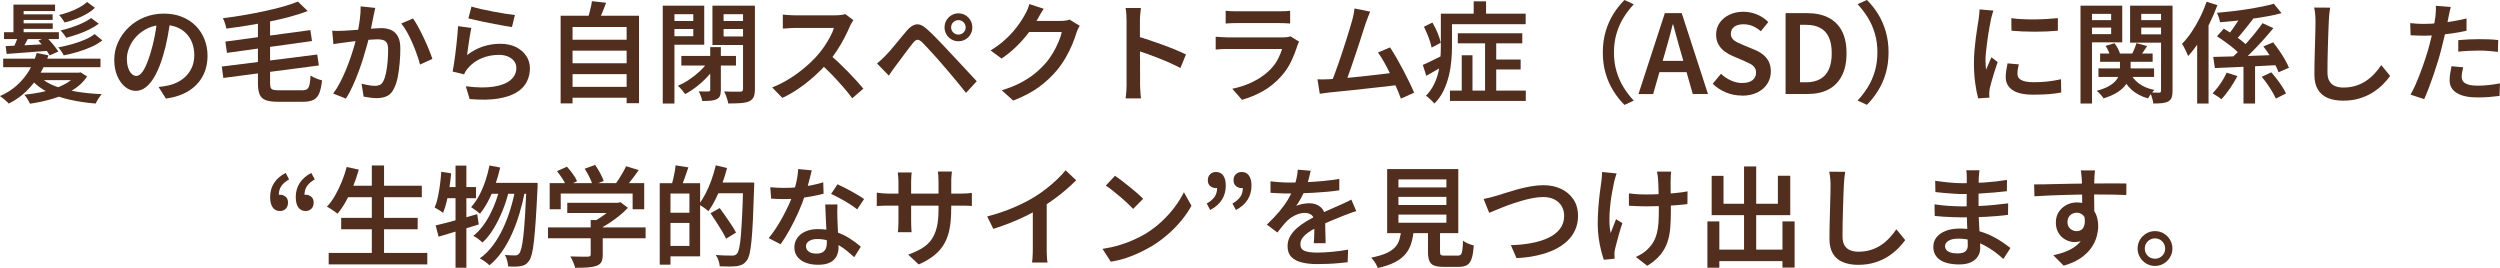 <?xml version="1.0" encoding="UTF-8"?>
<svg id="_レイヤー_2" data-name="レイヤー_2" xmlns="http://www.w3.org/2000/svg" viewBox="0 0 731.01 78.37">
  <defs>
    <style>
      .cls-1 {
        fill: #512e1d;
      }
    </style>
  </defs>
  <g id="_デザイン" data-name="デザイン">
    <g>
      <path class="cls-1" d="M10.75,15.49l3.42.7c-.66,1.94-1.53,3.8-2.59,5.58-1.07,1.78-2.35,3.4-3.84,4.86-1.49,1.46-3.22,2.68-5.18,3.66-.19-.23-.44-.49-.74-.75s-.61-.53-.93-.78c-.32-.26-.62-.48-.9-.67,1.96-.85,3.66-1.94,5.09-3.26s2.61-2.79,3.55-4.4c.94-1.61,1.64-3.26,2.11-4.94ZM.93,17.15h28.45v2.5H.93v-2.5ZM1.18,9.41h16.03v2.02H1.18v-2.02ZM1.66,13.47c1.58-.04,3.49-.12,5.74-.24,2.25-.12,4.54-.24,6.86-.37v1.98c-2.22.17-4.41.34-6.56.5-2.15.16-4.07.3-5.76.43l-.29-2.3ZM3.94,1.34h12.16v1.89H6.91v7.26h-2.98V1.34ZM5.54,9.98l2.98.7c-.38.73-.76,1.43-1.14,2.11-.37.68-.72,1.27-1.04,1.76l-2.34-.67c.26-.58.53-1.23.83-1.97.3-.74.53-1.38.7-1.94ZM5.41,4.19h9.98v1.63H5.41v-1.63ZM5.44,6.82h9.98v1.63H5.44v-1.63ZM22.4,21.25h.64l.54-.1,1.89,1.22c-1.05,1.58-2.44,2.9-4.19,3.95-1.75,1.06-3.7,1.9-5.84,2.54-2.14.64-4.37,1.13-6.67,1.47-.11-.26-.26-.55-.45-.88-.19-.33-.4-.66-.61-.98-.21-.32-.42-.58-.61-.77,1.66-.17,3.27-.41,4.83-.72,1.56-.31,3.01-.71,4.37-1.2,1.35-.49,2.55-1.07,3.6-1.74,1.04-.67,1.88-1.44,2.5-2.32v-.48ZM9.02,21.25h14.27v2.18h-14.27v-2.18ZM11.74,22.53c1.09,1.07,2.53,1.95,4.34,2.64,1.8.69,3.88,1.23,6.22,1.62,2.35.38,4.83.63,7.46.74-.32.34-.65.78-.99,1.33-.34.54-.61,1.02-.8,1.42-2.67-.21-5.18-.59-7.55-1.12s-4.5-1.26-6.38-2.19c-1.89-.93-3.46-2.1-4.72-3.5l2.43-.93ZM11.2,11.87l2.4-.99c.62.62,1.26,1.32,1.92,2.11.66.79,1.17,1.48,1.54,2.08l-2.53,1.12c-.32-.58-.81-1.28-1.46-2.11s-1.27-1.57-1.87-2.21ZM27.65,9.95l2.27,1.86c-.88.7-1.94,1.34-3.2,1.9-1.26.57-2.59,1.06-3.98,1.47-1.4.42-2.77.75-4.11,1.01-.15-.32-.38-.71-.69-1.18-.31-.47-.61-.85-.91-1.15,1.28-.23,2.59-.54,3.92-.91,1.33-.37,2.59-.81,3.78-1.31,1.18-.5,2.16-1.06,2.93-1.68ZM25.47.58l2.27,1.7c-.66.66-1.48,1.27-2.46,1.82-.98.56-2.02,1.04-3.12,1.46-1.1.42-2.18.75-3.25,1.01-.17-.28-.42-.64-.74-1.09-.32-.45-.62-.81-.9-1.09.98-.23,1.99-.54,3.02-.91,1.03-.37,2-.81,2.91-1.31s1.66-1.03,2.26-1.58ZM26.66,5.28l2.21,1.66c-.79.6-1.72,1.16-2.78,1.68-1.07.52-2.18.99-3.34,1.39-1.16.41-2.29.75-3.38,1.02-.17-.28-.42-.63-.74-1.06-.32-.43-.63-.78-.93-1.06,1.05-.23,2.13-.54,3.25-.91,1.12-.37,2.18-.79,3.18-1.26,1-.47,1.85-.96,2.53-1.47Z"/>
      <path class="cls-1" d="M49.86,5.57c-.23,1.64-.52,3.38-.85,5.2-.33,1.82-.77,3.66-1.33,5.52-.64,2.15-1.37,4-2.18,5.54-.81,1.54-1.7,2.71-2.67,3.52-.97.81-2.01,1.22-3.12,1.22s-2.14-.38-3.1-1.15c-.96-.77-1.73-1.84-2.32-3.22-.59-1.38-.88-2.95-.88-4.72s.37-3.53,1.12-5.15c.75-1.62,1.78-3.06,3.09-4.32,1.31-1.26,2.85-2.25,4.61-2.96,1.76-.71,3.66-1.07,5.71-1.07,1.94,0,3.7.31,5.26.94,1.57.63,2.91,1.5,4.02,2.62,1.11,1.12,1.96,2.43,2.56,3.92s.9,3.09.9,4.8c0,2.24-.46,4.23-1.39,5.98-.93,1.75-2.29,3.19-4.08,4.32-1.79,1.13-4.02,1.89-6.69,2.27l-2.14-3.39c.6-.06,1.13-.14,1.6-.22.47-.08.92-.17,1.34-.26,1.02-.23,1.99-.6,2.9-1.09.91-.49,1.7-1.1,2.38-1.84.68-.74,1.22-1.6,1.62-2.59.39-.99.59-2.1.59-3.31,0-1.28-.2-2.45-.59-3.52-.4-1.07-.98-2-1.74-2.8-.77-.8-1.7-1.42-2.8-1.86-1.1-.44-2.36-.66-3.79-.66-1.73,0-3.26.31-4.59.93-1.33.62-2.46,1.42-3.38,2.4-.92.98-1.62,2.05-2.1,3.2-.48,1.15-.72,2.25-.72,3.3,0,1.13.14,2.07.42,2.83.28.76.62,1.32,1.04,1.7.42.37.84.56,1.26.56.47,0,.94-.23,1.41-.7.47-.47.93-1.2,1.39-2.19.46-.99.92-2.26,1.39-3.79.47-1.54.87-3.17,1.22-4.91.34-1.74.59-3.45.74-5.14l3.9.1Z"/>
      <path class="cls-1" d="M64.86,19.46l27.9-3.52.48,3.2-27.94,3.65-.45-3.33ZM87.1.45l2.88,2.78c-1.62.62-3.39,1.18-5.3,1.7-1.91.51-3.9.98-5.98,1.39s-4.18.79-6.3,1.14c-2.12.34-4.2.64-6.22.9-.04-.3-.12-.63-.22-1.01-.11-.37-.23-.74-.37-1.1-.14-.36-.28-.67-.43-.93,1.98-.23,4-.53,6.05-.88,2.05-.35,4.04-.74,5.98-1.15,1.94-.42,3.76-.86,5.46-1.33,1.7-.47,3.18-.97,4.46-1.5ZM65.89,12.16l24.86-3.36.48,3.2-24.86,3.46-.48-3.3ZM75.42,5.76h3.55v18.56c0,.58.06,1.01.18,1.31.12.3.36.5.72.61.36.11.91.16,1.63.16h6.85c.64,0,1.12-.11,1.44-.34s.55-.65.7-1.26c.15-.62.26-1.52.32-2.72.43.3.96.58,1.62.85.65.27,1.23.45,1.74.56-.17,1.58-.44,2.82-.8,3.73-.36.91-.92,1.56-1.66,1.95-.75.39-1.78.59-3.1.59h-7.39c-1.49,0-2.67-.16-3.52-.48-.85-.32-1.45-.88-1.78-1.66-.33-.79-.5-1.9-.5-3.33V5.76Z"/>
      <path class="cls-1" d="M97.15,8.99c.55.04,1.1.06,1.63.05.53-.01,1.08-.03,1.63-.05.51-.02,1.14-.06,1.89-.11.75-.05,1.55-.11,2.42-.18.86-.06,1.72-.13,2.58-.21.85-.07,1.64-.14,2.37-.19.73-.05,1.32-.08,1.79-.08,1.09,0,2.05.18,2.88.54s1.49.98,1.98,1.84.74,2.05.74,3.57c0,1.24-.06,2.59-.18,4.06-.12,1.47-.3,2.88-.56,4.22-.26,1.34-.62,2.46-1.09,3.36-.51,1.11-1.19,1.87-2.05,2.27-.85.41-1.87.61-3.04.61-.6,0-1.25-.05-1.95-.14-.7-.1-1.32-.2-1.86-.3l-.61-3.78c.43.11.88.21,1.38.32.49.11.96.19,1.42.24.46.05.83.08,1.1.08.55,0,1.04-.1,1.46-.29s.76-.58,1.04-1.15c.32-.64.58-1.47.78-2.48.2-1.01.35-2.11.45-3.28.1-1.17.14-2.29.14-3.36,0-.9-.12-1.56-.37-1.98-.25-.43-.61-.71-1.09-.86-.48-.15-1.06-.22-1.74-.22-.49,0-1.16.04-2.02.11-.85.07-1.77.16-2.75.26-.98.1-1.89.2-2.72.3s-1.48.19-1.95.26c-.43.06-.98.14-1.65.22-.67.09-1.24.17-1.71.26l-.35-3.9ZM109.73,2.3c-.09.36-.17.76-.26,1.2-.09.44-.17.85-.26,1.23-.09.45-.19.98-.32,1.58s-.25,1.23-.37,1.86c-.12.63-.24,1.24-.37,1.84-.21.9-.49,1.94-.82,3.14-.33,1.19-.7,2.48-1.12,3.84-.42,1.37-.89,2.74-1.41,4.13-.52,1.39-1.09,2.75-1.7,4.08-.61,1.33-1.25,2.54-1.94,3.63l-3.74-1.47c.75-1,1.44-2.12,2.08-3.36s1.23-2.52,1.76-3.84,1.01-2.62,1.44-3.9c.43-1.28.79-2.47,1.09-3.57.3-1.1.53-2.05.7-2.86.3-1.39.54-2.76.72-4.11.18-1.35.26-2.64.24-3.86l4.26.45ZM120.77,5.41c.49.68,1.01,1.54,1.57,2.56.55,1.02,1.1,2.1,1.63,3.23.53,1.13,1.01,2.22,1.44,3.28.43,1.06.77,1.97,1.02,2.74l-3.62,1.66c-.21-.87-.51-1.86-.9-2.94-.38-1.09-.82-2.2-1.31-3.33-.49-1.13-1.01-2.2-1.57-3.2-.56-1-1.12-1.84-1.7-2.53l3.42-1.47Z"/>
      <path class="cls-1" d="M137.82,8.16c-.11.47-.22,1.06-.34,1.76s-.23,1.44-.35,2.21-.22,1.5-.32,2.21-.18,1.29-.24,1.76c1.47-1.13,3.02-1.96,4.64-2.5,1.62-.53,3.31-.8,5.06-.8s3.37.33,4.66.99c1.29.66,2.28,1.53,2.98,2.61.69,1.08,1.04,2.26,1.04,3.54,0,1.45-.31,2.79-.94,4.02-.63,1.23-1.64,2.26-3.04,3.1-1.4.84-3.22,1.44-5.46,1.79-2.24.35-4.97.39-8.19.11l-1.12-3.74c3.26.43,5.99.46,8.18.11,2.19-.35,3.83-1,4.94-1.95,1.11-.95,1.66-2.12,1.66-3.5,0-.75-.21-1.41-.64-1.98-.43-.58-1.02-1.03-1.78-1.36-.76-.33-1.63-.5-2.61-.5-1.88,0-3.61.34-5.2,1.02-1.59.68-2.91,1.65-3.95,2.91-.28.32-.5.62-.67.9-.17.28-.32.57-.45.86l-3.33-.8c.13-.62.26-1.35.38-2.19.13-.84.26-1.75.38-2.72s.24-1.95.35-2.94c.11-.99.2-1.96.29-2.9.08-.94.15-1.78.19-2.53l3.87.51ZM137.86,1.92c.75.23,1.69.48,2.83.74,1.14.26,2.34.5,3.58.74s2.43.44,3.55.62c1.12.18,2.03.3,2.74.37l-.86,3.52c-.64-.08-1.4-.21-2.29-.37-.89-.16-1.84-.34-2.85-.53-1.01-.19-2.01-.39-2.98-.59-.97-.2-1.86-.39-2.67-.58-.81-.18-1.46-.34-1.95-.46l.9-3.46Z"/>
      <path class="cls-1" d="M163.94,4.61h22.91v25.57h-3.62V7.9h-15.81v22.34h-3.49V4.61ZM166.27,11.62h17.73v3.2h-17.73v-3.2ZM166.27,18.5h17.73v3.17h-17.73v-3.17ZM166.27,25.41h17.73v3.17h-17.73v-3.17ZM173.09.35l4.13.45c-.36,1.02-.75,2.03-1.17,3.02-.42.99-.81,1.85-1.17,2.58l-3.14-.58c.19-.53.37-1.12.54-1.76.17-.64.33-1.29.48-1.94.15-.65.26-1.24.32-1.78Z"/>
      <path class="cls-1" d="M193.79,1.66h3.42v28.61h-3.42V1.66ZM195.49,6.14h8.29v2.34h-8.29v-2.34ZM195.78,1.66h10.14v11.42h-10.14v-2.5h6.94v-6.43h-6.94V1.66ZM207.01,18.08l2.46.96c-.68,1.13-1.53,2.23-2.53,3.31-1,1.08-2.07,2.06-3.2,2.94-1.13.89-2.26,1.63-3.39,2.22-.26-.36-.59-.79-1.01-1.28-.42-.49-.79-.87-1.14-1.15,1.11-.47,2.22-1.07,3.33-1.81,1.11-.74,2.14-1.55,3.1-2.45s1.75-1.81,2.37-2.75ZM199.23,16.35h15.97v2.82h-15.97v-2.82ZM207.68,13.79h3.1v12.54c0,.73-.09,1.3-.26,1.71-.17.42-.5.74-.99.98-.49.23-1.07.38-1.74.43-.67.05-1.49.08-2.45.08-.06-.41-.2-.88-.4-1.42s-.41-1.01-.62-1.39c.62.02,1.2.03,1.74.03h1.1c.34-.02.51-.18.51-.48v-12.48ZM219.07,1.66v2.5h-7.49v6.5h7.49v2.5h-10.75V1.66h10.75ZM210.34,6.14h8.35v2.34h-8.35v-2.34ZM217.28,1.66h3.46v24.38c0,1-.12,1.78-.37,2.32-.25.54-.68.97-1.3,1.26-.64.28-1.46.45-2.46.53-1,.07-2.23.11-3.68.11-.04-.34-.13-.72-.26-1.14s-.27-.84-.43-1.28c-.16-.44-.34-.81-.53-1.1.66.04,1.31.06,1.95.06h2.78c.3,0,.51-.06.64-.19s.19-.33.19-.61V1.66Z"/>
      <path class="cls-1" d="M249.54,5.89c-.11.17-.27.44-.5.8s-.4.7-.53,1.02c-.43,1-.97,2.13-1.62,3.39-.65,1.26-1.39,2.51-2.21,3.76-.82,1.25-1.69,2.4-2.61,3.44-1.17,1.34-2.48,2.66-3.92,3.95-1.44,1.29-2.95,2.49-4.53,3.58-1.58,1.1-3.2,2.03-4.86,2.8l-2.98-3.07c1.73-.66,3.4-1.5,5.02-2.51,1.62-1.01,3.12-2.11,4.51-3.28,1.39-1.17,2.59-2.34,3.62-3.49.73-.81,1.41-1.69,2.06-2.64.65-.95,1.23-1.9,1.74-2.86.51-.96.89-1.83,1.12-2.62h-11.3c-.43,0-.89.02-1.38.05-.49.03-.94.06-1.34.1-.41.03-.71.05-.93.05v-4.1c.26.04.61.08,1.07.11.46.03.92.06,1.39.08.47.02.86.03,1.18.03h11.58c.66,0,1.26-.03,1.79-.1.53-.06.95-.15,1.25-.26l2.34,1.76ZM242.5,15.9c.85.68,1.74,1.46,2.67,2.34.93.88,1.85,1.78,2.77,2.72.92.94,1.77,1.84,2.54,2.7.78.86,1.43,1.62,1.97,2.26l-3.26,2.82c-.77-1.07-1.66-2.19-2.69-3.36-1.02-1.17-2.1-2.35-3.23-3.52-1.13-1.17-2.27-2.27-3.42-3.3l2.66-2.66Z"/>
      <path class="cls-1" d="M256.45,18.56c.47-.38.89-.75,1.26-1.1.37-.35.79-.76,1.26-1.23.38-.38.82-.85,1.3-1.41.48-.55,1-1.17,1.55-1.84.55-.67,1.12-1.36,1.7-2.06.58-.7,1.13-1.37,1.66-1.98.92-1.09,1.85-1.69,2.8-1.81s2.02.39,3.22,1.52c.72.64,1.47,1.35,2.22,2.13s1.51,1.56,2.26,2.34c.75.78,1.43,1.51,2.05,2.19.73.77,1.54,1.64,2.45,2.61.91.97,1.83,1.97,2.78,2.99.95,1.02,1.83,1.97,2.64,2.85l-3.14,3.39c-.73-.92-1.49-1.87-2.3-2.85-.81-.98-1.61-1.94-2.4-2.88-.79-.94-1.5-1.77-2.14-2.5-.47-.55-.99-1.15-1.55-1.78-.57-.63-1.13-1.25-1.68-1.86s-1.07-1.17-1.55-1.68c-.48-.51-.87-.92-1.17-1.22-.56-.53-1.02-.78-1.41-.75-.38.03-.82.35-1.31.94-.34.43-.73.93-1.17,1.5-.44.58-.89,1.18-1.36,1.81-.47.63-.92,1.24-1.36,1.84-.44.6-.83,1.11-1.17,1.54-.34.47-.69.96-1.06,1.47-.36.51-.67.97-.93,1.38l-3.46-3.55ZM276.19,8c0-.75.18-1.43.54-2.05s.85-1.11,1.47-1.49c.62-.37,1.3-.56,2.05-.56s1.43.19,2.05.56c.62.37,1.11.87,1.47,1.49s.54,1.3.54,2.05-.18,1.43-.54,2.05c-.36.62-.85,1.11-1.47,1.47-.62.36-1.3.54-2.05.54s-1.43-.18-2.05-.54c-.62-.36-1.11-.85-1.47-1.47-.36-.62-.54-1.3-.54-2.05ZM278.11,8c0,.6.21,1.1.62,1.5.42.41.92.61,1.52.61s1.07-.2,1.49-.61c.42-.4.62-.91.62-1.5s-.21-1.07-.62-1.49-.91-.62-1.49-.62-1.1.21-1.52.62-.62.91-.62,1.49Z"/>
      <path class="cls-1" d="M305.18,2.56c-.34.51-.68,1.07-1.02,1.66-.34.6-.6,1.06-.77,1.38-.7,1.26-1.57,2.58-2.61,3.95-1.04,1.38-2.22,2.72-3.55,4.02-1.33,1.3-2.79,2.49-4.37,3.55l-3.2-2.37c1.39-.85,2.62-1.74,3.7-2.67,1.08-.93,2.02-1.86,2.82-2.78.8-.93,1.49-1.82,2.06-2.67.58-.85,1.06-1.63,1.44-2.34.21-.34.45-.82.72-1.42.27-.61.46-1.17.59-1.68l4.19,1.38ZM315.71,7.55c-.17.28-.35.61-.53.99-.18.38-.34.77-.46,1.15-.28.96-.67,2.05-1.18,3.28-.51,1.23-1.14,2.49-1.87,3.78-.74,1.29-1.58,2.52-2.54,3.7-1.52,1.83-3.29,3.49-5.31,4.98-2.03,1.48-4.54,2.81-7.55,3.98l-3.36-3.01c2.11-.64,3.96-1.38,5.54-2.21,1.58-.83,2.96-1.73,4.14-2.69,1.18-.96,2.24-1.98,3.18-3.07.77-.87,1.47-1.86,2.11-2.94s1.19-2.18,1.65-3.26c.46-1.09.77-2.05.94-2.88h-11.1l1.34-3.23h9.44c.49,0,.96-.03,1.42-.1.46-.06.85-.16,1.17-.29l2.98,1.82Z"/>
      <path class="cls-1" d="M329.41,24.48V6.05c0-.55-.02-1.18-.06-1.87-.04-.69-.12-1.31-.22-1.84h4.48c-.06.53-.13,1.13-.19,1.79-.06.66-.1,1.3-.1,1.92v6.05c0,1.26,0,2.54.02,3.84.01,1.3.02,2.53.02,3.7v4.85c0,.32.01.74.03,1.25.02.51.05,1.04.1,1.58.04.54.08,1.03.13,1.46h-4.48c.08-.6.15-1.3.21-2.11.05-.81.08-1.54.08-2.18ZM332.48,10.62c1.07.3,2.25.67,3.55,1.1,1.3.44,2.62.9,3.97,1.39,1.34.49,2.61.98,3.79,1.47,1.18.49,2.18.94,2.99,1.34l-1.63,3.97c-.9-.49-1.9-.98-3.01-1.47-1.11-.49-2.23-.97-3.38-1.42-1.14-.46-2.26-.88-3.34-1.26-1.09-.38-2.07-.71-2.94-.99v-4.13Z"/>
      <path class="cls-1" d="M379.87,12.19c-.11.19-.21.41-.32.64-.11.23-.18.43-.22.58-.49,1.56-1.1,3.1-1.84,4.64-.74,1.54-1.7,2.97-2.9,4.29-1.62,1.81-3.42,3.26-5.39,4.35-1.97,1.09-3.98,1.92-6.03,2.5l-2.85-3.23c2.37-.49,4.5-1.23,6.4-2.22,1.9-.99,3.48-2.14,4.74-3.44.9-.92,1.62-1.9,2.18-2.96.55-1.06.97-2.06,1.25-3.02h-15.87c-.38,0-.91.01-1.58.03-.67.02-1.33.06-1.97.13v-3.74c.66.04,1.3.09,1.92.13.62.04,1.16.06,1.63.06h16.1c.49,0,.93-.03,1.31-.08.38-.05.68-.13.9-.24l2.56,1.6ZM358.4,3.14c.43.06.93.11,1.52.13.59.02,1.14.03,1.65.03h12.38c.51,0,1.08-.01,1.71-.03.63-.02,1.16-.06,1.58-.13v3.74c-.41-.04-.92-.07-1.54-.1-.62-.02-1.22-.03-1.79-.03h-12.35c-.49,0-1.03.01-1.62.03-.59.02-1.1.05-1.55.1v-3.74Z"/>
      <path class="cls-1" d="M388.61,23.17c.75-.04,1.65-.1,2.7-.18,1.06-.07,2.19-.17,3.41-.29s2.46-.25,3.74-.38c1.28-.14,2.53-.28,3.74-.42,1.22-.14,2.34-.27,3.38-.4,1.03-.13,1.91-.25,2.64-.35l.9,3.65c-.77.11-1.7.22-2.8.35s-2.28.26-3.55.4c-1.27.14-2.57.28-3.89.43-1.32.15-2.61.29-3.87.43s-2.42.26-3.49.35c-1.07.1-1.96.19-2.69.27-.41.04-.86.1-1.38.18-.51.08-1.02.14-1.54.21l-.67-4.22c.53.02,1.1.03,1.71.02.61-.01,1.16-.03,1.65-.05ZM400.64,3.42c-.19.47-.4.98-.62,1.52s-.45,1.17-.69,1.87c-.19.58-.44,1.33-.74,2.27-.3.94-.63,1.97-.99,3.09-.36,1.12-.74,2.27-1.14,3.46-.4,1.18-.78,2.33-1.17,3.44-.38,1.11-.74,2.12-1.06,3.02-.32.91-.6,1.63-.83,2.16l-4.22.16c.28-.68.6-1.51.98-2.5.37-.98.76-2.06,1.17-3.23.4-1.17.81-2.37,1.22-3.6.4-1.23.79-2.42,1.15-3.57.36-1.15.69-2.21.98-3.17s.52-1.74.69-2.34c.21-.79.37-1.45.46-1.97.1-.52.18-1.04.24-1.55l4.58.93ZM406.46,13.86c.58.88,1.19,1.88,1.86,3.02.66,1.14,1.32,2.34,1.97,3.58.65,1.25,1.26,2.45,1.82,3.6s1.03,2.17,1.39,3.04l-3.87,1.73c-.34-.94-.78-2.02-1.31-3.25-.53-1.23-1.1-2.48-1.71-3.76-.61-1.28-1.23-2.48-1.87-3.62-.64-1.13-1.25-2.08-1.82-2.85l3.55-1.5Z"/>
      <path class="cls-1" d="M416.03,18.98c.77-.32,1.67-.74,2.7-1.25,1.04-.51,2.11-1.04,3.22-1.6l.8,2.69c-.94.58-1.89,1.15-2.86,1.73s-1.92,1.12-2.83,1.63l-1.02-3.2ZM416.38,7.81l2.46-1.22c.55.92,1.06,1.93,1.52,3.04.46,1.11.76,2.07.91,2.88l-2.66,1.41c-.11-.55-.27-1.18-.5-1.87-.22-.69-.49-1.41-.8-2.14-.31-.74-.62-1.43-.94-2.1ZM421.31,4h3.26v9.57c0,1.28-.06,2.66-.19,4.14-.13,1.48-.37,2.98-.74,4.48s-.88,2.96-1.55,4.35-1.56,2.64-2.67,3.73c-.17-.21-.41-.47-.72-.77-.31-.3-.62-.59-.94-.88s-.59-.5-.8-.62c.98-1.02,1.76-2.13,2.35-3.33.59-1.19,1.02-2.43,1.31-3.71.29-1.28.47-2.55.56-3.82.08-1.27.13-2.47.13-3.6V4ZM423.17,4h22.94v3.07h-22.94v-3.07ZM423.97,26.5h22.18v3.01h-22.18v-3.01ZM426.27,9.73h18.85v2.94h-18.85v-2.94ZM427.42,16.16h3.14v11.94h-3.14v-11.94ZM430.91.38h3.62v5.54h-3.62V.38ZM434.24,10.98h3.26v17.25h-3.26V10.98ZM435.81,17.41h8.83v2.91h-8.83v-2.91Z"/>
      <path class="cls-1" d="M468.67,15.33c0-2.22.28-4.27.83-6.14.55-1.88,1.31-3.58,2.27-5.12s2.04-2.89,3.23-4.06l2.72,1.25c-1.11,1.17-2.1,2.47-2.98,3.89-.88,1.42-1.56,2.97-2.06,4.66-.5,1.69-.75,3.53-.75,5.54s.25,3.82.75,5.52c.5,1.7,1.19,3.25,2.06,4.66.87,1.41,1.87,2.71,2.98,3.9l-2.72,1.25c-1.2-1.19-2.27-2.55-3.23-4.08-.96-1.52-1.72-3.23-2.27-5.1-.56-1.88-.83-3.92-.83-6.14Z"/>
      <path class="cls-1" d="M479.1,27.49l7.71-23.65h4.93l7.68,23.65h-4.45l-3.58-12.58c-.38-1.26-.75-2.55-1.09-3.87-.34-1.32-.69-2.62-1.06-3.9h-.13c-.32,1.3-.66,2.61-1.02,3.92-.36,1.31-.73,2.6-1.09,3.86l-3.62,12.58h-4.29ZM483.65,21.09v-3.3h11.17v3.3h-11.17Z"/>
      <path class="cls-1" d="M509.31,27.94c-1.62,0-3.17-.3-4.64-.91-1.47-.61-2.76-1.46-3.87-2.54l2.43-2.91c.85.81,1.82,1.46,2.9,1.95s2.16.74,3.25.74c1.34,0,2.36-.28,3.06-.83.69-.55,1.04-1.28,1.04-2.18,0-.66-.16-1.19-.48-1.6s-.75-.75-1.3-1.04-1.17-.58-1.87-.88l-3.23-1.38c-.77-.32-1.52-.75-2.26-1.28-.74-.53-1.34-1.21-1.82-2.03-.48-.82-.72-1.8-.72-2.93,0-1.28.34-2.42,1.02-3.42.68-1,1.63-1.8,2.83-2.38,1.21-.59,2.58-.88,4.11-.88,1.39,0,2.72.27,4,.8,1.28.53,2.38,1.27,3.3,2.21l-2.18,2.69c-.75-.64-1.53-1.14-2.35-1.5-.82-.36-1.74-.54-2.77-.54-1.11,0-2,.25-2.66.74-.66.49-.99,1.16-.99,2.02,0,.62.18,1.13.53,1.54.35.41.81.74,1.38,1.01.56.27,1.18.54,1.84.82l3.17,1.31c.94.38,1.76.86,2.48,1.42.71.57,1.28,1.25,1.68,2.05.4.8.61,1.78.61,2.93,0,1.28-.34,2.45-1.01,3.52-.67,1.07-1.64,1.92-2.91,2.56-1.27.64-2.79.96-4.56.96Z"/>
      <path class="cls-1" d="M522.11,27.49V3.84h6.3c2.43,0,4.51.44,6.22,1.31,1.72.88,3.03,2.18,3.94,3.9.91,1.73,1.36,3.9,1.36,6.53s-.45,4.79-1.36,6.56c-.91,1.77-2.2,3.1-3.89,4-1.69.9-3.7,1.34-6.05,1.34h-6.53ZM526.33,24.06h1.79c1.58,0,2.93-.3,4.05-.91,1.12-.61,1.97-1.54,2.56-2.8.59-1.26.88-2.85.88-4.77s-.29-3.55-.88-4.77c-.59-1.22-1.44-2.11-2.56-2.69-1.12-.58-2.47-.86-4.05-.86h-1.79v16.8Z"/>
      <path class="cls-1" d="M552.22,15.33c0,2.22-.28,4.27-.83,6.14-.55,1.88-1.31,3.58-2.27,5.1-.96,1.53-2.04,2.89-3.23,4.08l-2.72-1.25c1.11-1.19,2.1-2.5,2.98-3.9s1.56-2.96,2.06-4.66c.5-1.7.75-3.54.75-5.52s-.25-3.85-.75-5.54c-.5-1.69-1.19-3.24-2.06-4.66-.88-1.42-1.87-2.71-2.98-3.89l2.72-1.25c1.19,1.17,2.27,2.53,3.23,4.06s1.72,3.24,2.27,5.12c.55,1.88.83,3.93.83,6.14Z"/>
      <path class="cls-1" d="M582.88,3.1c-.06.19-.15.46-.26.82-.11.35-.2.7-.29,1.04-.09.34-.15.61-.19.8-.08.47-.2,1.07-.34,1.81s-.28,1.55-.42,2.43-.27,1.79-.38,2.7c-.12.92-.22,1.8-.3,2.66-.09.85-.13,1.61-.13,2.27,0,.45.02.91.05,1.38.03.47.07.93.11,1.38.17-.38.35-.79.53-1.22.18-.43.36-.85.54-1.26s.35-.8.5-1.17l1.82,1.41c-.3.85-.6,1.77-.91,2.75-.31.98-.59,1.91-.83,2.78-.25.88-.43,1.58-.56,2.11-.04.23-.08.5-.11.8-.03.3-.05.53-.05.7,0,.15,0,.34.02.58.01.23.03.46.05.67l-3.3.22c-.32-1.11-.61-2.58-.86-4.4-.26-1.82-.38-3.82-.38-6,0-1.19.05-2.4.16-3.63.11-1.23.23-2.42.38-3.57s.3-2.2.45-3.15.28-1.74.38-2.38c.04-.43.1-.9.16-1.41.06-.51.11-1,.13-1.47l4.03.35ZM590.3,18.82c-.13.56-.22,1.05-.29,1.47-.06.43-.1.85-.1,1.28,0,.36.08.7.24,1.01.16.31.43.57.8.78.37.21.86.38,1.46.5.6.12,1.34.18,2.24.18,1.43,0,2.78-.07,4.05-.21,1.27-.14,2.59-.36,3.95-.66l.06,3.87c-1.02.21-2.2.37-3.54.48s-2.89.16-4.66.16c-2.73,0-4.75-.45-6.06-1.36-1.31-.91-1.97-2.16-1.97-3.76,0-.6.05-1.22.14-1.87.1-.65.23-1.37.4-2.16l3.26.29ZM588.13,5.31c.96.15,2.04.25,3.25.3,1.21.05,2.44.08,3.71.06,1.27-.01,2.48-.05,3.63-.13,1.15-.07,2.15-.15,3.01-.24v3.68c-.94.09-2,.16-3.17.21-1.17.05-2.37.08-3.6.08s-2.43-.03-3.6-.08c-1.17-.05-2.24-.12-3.2-.21l-.03-3.68Z"/>
      <path class="cls-1" d="M608.35,1.66h3.36v28.61h-3.36V1.66ZM610.05,5.89h8.32v2.18h-8.32v-2.18ZM610.37,1.66h10.18v10.72h-10.18v-2.4h6.94v-5.92h-6.94V1.66ZM619.9,16.83h3.1v3.36c0,.75-.1,1.51-.3,2.29-.2.78-.58,1.55-1.12,2.3-.54.76-1.33,1.48-2.37,2.16-1.04.68-2.41,1.29-4.11,1.82-.21-.32-.51-.7-.9-1.14s-.76-.79-1.12-1.07c1.51-.41,2.72-.87,3.63-1.41.91-.53,1.59-1.09,2.05-1.68.46-.59.76-1.17.91-1.74.15-.58.22-1.11.22-1.6v-3.3ZM613.6,20h16.26v2.5h-16.26v-2.5ZM614.08,15.65h15.36v2.43h-15.36v-2.43ZM615.68,13.41l2.62-.77c.36.47.69,1,.99,1.58s.51,1.11.64,1.58l-2.82.83c-.11-.45-.29-.98-.54-1.58-.26-.61-.56-1.16-.9-1.65ZM622.75,21.09c.58,1.32,1.47,2.43,2.69,3.33,1.22.9,2.72,1.53,4.51,1.89-.3.3-.64.69-1.01,1.17-.37.48-.66.91-.85,1.3-1.98-.56-3.63-1.44-4.93-2.66-1.3-1.22-2.28-2.71-2.94-4.48l2.53-.54ZM633.63,1.66v2.4h-7.52v5.98h7.52v2.43h-10.78V1.66h10.78ZM624.7,12.61l3.14.86c-.43.62-.84,1.23-1.23,1.82-.39.6-.75,1.12-1.07,1.57l-2.27-.8c.28-.51.55-1.09.82-1.74.27-.65.47-1.22.62-1.71ZM624.8,5.89h8.35v2.18h-8.35v-2.18ZM631.9,1.66h3.36v24.9c0,.81-.08,1.46-.26,1.95s-.5.87-.99,1.15c-.47.26-1.07.42-1.79.5-.73.07-1.59.11-2.59.11-.04-.45-.16-.99-.34-1.62-.18-.63-.38-1.17-.59-1.62.55.02,1.09.04,1.62.05.52.01.88.02,1.07.02.19-.02.33-.07.4-.16.07-.08.11-.22.11-.42V1.66Z"/>
      <path class="cls-1" d="M645.21.51l3.17.99c-.66,1.81-1.45,3.63-2.35,5.46-.91,1.82-1.89,3.55-2.94,5.17-1.06,1.62-2.15,3.04-3.28,4.26-.11-.28-.26-.64-.46-1.09-.2-.45-.42-.9-.66-1.36-.23-.46-.46-.83-.67-1.1.98-1,1.92-2.16,2.8-3.47.89-1.31,1.71-2.73,2.46-4.24.76-1.51,1.4-3.05,1.94-4.61ZM642.46,9.25l3.3-3.3.03.03v24.29h-3.33V9.25ZM651.07,21.25l3.17.99c-.62,1.17-1.34,2.37-2.18,3.6-.83,1.23-1.67,2.29-2.53,3.18-.34-.3-.76-.61-1.26-.93-.5-.32-.93-.59-1.3-.8.51-.53,1.04-1.15,1.57-1.84s1.02-1.41,1.46-2.14c.44-.74.79-1.42,1.07-2.06ZM647.17,16.64c1.6-.04,3.46-.09,5.58-.14,2.12-.05,4.37-.12,6.75-.21,2.38-.08,4.73-.17,7.06-.26l-.1,2.98c-2.22.13-4.46.25-6.74.35-2.27.11-4.44.21-6.5.3-2.06.1-3.92.18-5.58.24l-.48-3.26ZM664.86,1.09l2.27,2.75c-1.24.34-2.59.65-4.05.91-1.46.27-2.98.51-4.56.74-1.58.22-3.16.42-4.75.59-1.59.17-3.13.31-4.62.42-.06-.41-.19-.88-.37-1.42-.18-.54-.36-.99-.53-1.33,1.45-.13,2.94-.28,4.48-.46,1.54-.18,3.04-.39,4.5-.62,1.46-.23,2.84-.48,4.14-.74,1.3-.26,2.46-.53,3.49-.83ZM648.25,10.62l1.98-2.24c.81.47,1.66,1,2.56,1.6.9.6,1.74,1.21,2.53,1.82.79.62,1.43,1.19,1.92,1.73l-2.14,2.5c-.45-.53-1.06-1.12-1.82-1.76-.77-.64-1.59-1.28-2.48-1.92-.89-.64-1.73-1.22-2.54-1.73ZM655.62,3.94l3.2,1.6c-.58.73-1.16,1.47-1.76,2.22-.6.76-1.18,1.48-1.76,2.18s-1.12,1.3-1.63,1.81l-2.34-1.34c.49-.58,1-1.24,1.54-1.98.53-.75,1.04-1.51,1.54-2.29.49-.78.9-1.51,1.22-2.19ZM661.57,6.78l3.17,1.44c-1,1.24-2.1,2.51-3.28,3.81-1.18,1.3-2.38,2.54-3.58,3.73-1.21,1.18-2.34,2.22-3.41,3.12l-2.53-1.38c.79-.7,1.62-1.49,2.5-2.35.88-.86,1.74-1.78,2.61-2.74.86-.96,1.68-1.93,2.46-2.9.78-.97,1.47-1.88,2.06-2.74ZM656,17.66h3.39v12.61h-3.39v-12.61ZM661.34,22.46l2.78-1.31c.55.6,1.11,1.27,1.68,2.02.57.75,1.08,1.48,1.55,2.21.47.73.83,1.38,1.09,1.95l-2.98,1.5c-.24-.58-.58-1.24-1.02-1.98-.45-.75-.94-1.5-1.47-2.27-.53-.77-1.08-1.47-1.63-2.11ZM661.82,13.57l2.85-1.18c.6.75,1.21,1.56,1.82,2.45.62.89,1.17,1.76,1.66,2.62.49.86.87,1.65,1.15,2.35l-3.04,1.31c-.23-.68-.59-1.46-1.06-2.34-.47-.87-1-1.77-1.6-2.69-.6-.92-1.2-1.76-1.79-2.53Z"/>
      <path class="cls-1" d="M681.34,2.24c-.11.62-.19,1.28-.26,1.98-.06.7-.11,1.37-.13,1.98-.04.88-.09,1.95-.13,3.22-.04,1.27-.09,2.61-.13,4.02-.04,1.41-.08,2.79-.1,4.14-.02,1.35-.03,2.55-.03,3.6s.2,1.96.61,2.61c.41.65.96,1.11,1.65,1.39.69.28,1.49.42,2.38.42,1.34,0,2.58-.18,3.7-.54s2.13-.85,3.02-1.46c.9-.61,1.71-1.31,2.43-2.1.72-.79,1.38-1.61,1.95-2.46l2.59,3.17c-.53.75-1.21,1.54-2.03,2.38-.82.84-1.8,1.63-2.93,2.37-1.13.74-2.43,1.33-3.9,1.79-1.47.46-3.1.69-4.9.69-1.69,0-3.16-.26-4.42-.77-1.26-.51-2.23-1.33-2.93-2.45-.69-1.12-1.04-2.58-1.04-4.37,0-.87.01-1.88.03-3.02.02-1.14.05-2.32.08-3.54s.06-2.41.1-3.58c.03-1.17.06-2.24.08-3.2s.03-1.73.03-2.3c0-.73-.03-1.43-.1-2.11-.06-.68-.16-1.31-.29-1.89l4.64.03Z"/>
      <path class="cls-1" d="M708.73,6.98c1.28,0,2.62-.06,4.02-.18,1.4-.12,2.82-.3,4.26-.54,1.44-.25,2.84-.53,4.21-.85v3.58c-1.32.3-2.73.56-4.21.77-1.48.21-2.94.38-4.37.5-1.43.12-2.74.18-3.94.18-.75,0-1.43-.02-2.05-.05-.62-.03-1.22-.06-1.79-.08l-.1-3.55c.81.09,1.52.14,2.13.18.61.03,1.22.05,1.84.05ZM716.61,2.05c-.11.41-.22.9-.35,1.49s-.22,1.05-.29,1.39c-.15.75-.33,1.64-.54,2.67-.21,1.03-.45,2.13-.72,3.28-.27,1.15-.54,2.26-.82,3.33-.28,1.13-.62,2.36-1.02,3.68-.41,1.32-.84,2.66-1.3,4-.46,1.34-.92,2.63-1.39,3.86-.47,1.23-.92,2.31-1.34,3.25l-4-1.34c.49-.81.99-1.8,1.5-2.98.51-1.17,1.02-2.43,1.52-3.76.5-1.33.96-2.66,1.39-3.98.43-1.32.79-2.54,1.09-3.65.21-.77.41-1.55.59-2.35.18-.8.35-1.58.51-2.34.16-.76.3-1.47.42-2.13.12-.66.21-1.23.27-1.7.06-.55.11-1.11.13-1.68.02-.56.01-1.03-.03-1.39l4.38.35ZM720.25,19.71c-.13.47-.24.95-.32,1.44-.08.49-.13.92-.13,1.28s.07.7.21,1.02c.14.32.38.6.72.83.34.23.82.42,1.42.56.61.14,1.38.21,2.32.21,1.07,0,2.14-.06,3.23-.18,1.09-.12,2.19-.28,3.3-.5l-.13,3.68c-.9.11-1.88.21-2.94.3-1.07.1-2.23.14-3.49.14-2.65,0-4.67-.43-6.06-1.3-1.4-.86-2.1-2.1-2.1-3.7,0-.7.06-1.41.18-2.11.12-.7.24-1.38.37-2.02l3.42.32ZM718.81,11.74c.9-.09,1.87-.15,2.93-.21,1.06-.05,2.11-.08,3.15-.08.92,0,1.85.02,2.8.05s1.88.1,2.8.21l-.1,3.46c-.81-.11-1.68-.2-2.61-.27s-1.88-.11-2.86-.11c-1.07,0-2.1.03-3.1.08-1,.05-2.01.13-3.01.24v-3.36Z"/>
      <path class="cls-1" d="M81.87,61.7c-.94,0-1.65-.35-2.14-1.06-.49-.7-.74-1.7-.74-2.98,0-1.58.38-2.96,1.14-4.14s1.89-2.17,3.41-2.96l.99,1.89c-1,.58-1.75,1.22-2.26,1.94-.5.72-.75,1.6-.75,2.64l.29,2.78-1.66-2.14c.26-.23.52-.42.8-.54.28-.13.59-.19.93-.19.64,0,1.19.2,1.65.59.46.4.69.96.69,1.68,0,.77-.22,1.38-.66,1.82-.44.45-1,.67-1.68.67ZM89.36,61.7c-.92,0-1.63-.35-2.13-1.06-.5-.7-.75-1.7-.75-2.98,0-1.58.38-2.96,1.15-4.14.77-1.18,1.9-2.17,3.39-2.96l1.02,1.89c-1,.58-1.75,1.22-2.26,1.94-.5.72-.75,1.6-.75,2.64l.26,2.78-1.63-2.14c.26-.23.52-.42.8-.54.28-.13.58-.19.9-.19.64,0,1.19.2,1.66.59.47.4.7.96.7,1.68,0,.77-.22,1.38-.66,1.82-.44.45-1.01.67-1.71.67Z"/>
      <path class="cls-1" d="M101.39,48.83l3.52.77c-.45,1.64-1,3.26-1.65,4.86-.65,1.6-1.36,3.08-2.13,4.45s-1.58,2.56-2.43,3.58c-.21-.19-.51-.42-.9-.67-.38-.26-.77-.51-1.15-.77-.38-.26-.74-.46-1.06-.61.87-.92,1.67-2,2.38-3.25.71-1.25,1.36-2.59,1.95-4.02s1.07-2.88,1.46-4.35ZM96.11,73.95h28.83v3.36h-28.83v-3.36ZM99.76,63.71h22.37v3.33h-22.37v-3.33ZM101.1,54.3h22.24v3.36h-22.24v-3.36ZM108.72,48.38h3.58v27.23h-3.58v-27.23Z"/>
      <path class="cls-1" d="M129.04,50.24l2.88.45c-.13,1.43-.3,2.85-.53,4.26-.22,1.41-.49,2.74-.78,3.98-.3,1.25-.65,2.35-1.06,3.31-.17-.15-.41-.32-.7-.51s-.61-.38-.93-.58c-.32-.19-.6-.35-.83-.48.38-.85.7-1.85.94-2.99.25-1.14.45-2.35.62-3.63.17-1.28.3-2.55.38-3.81ZM127.38,65.92c1.04-.23,2.23-.53,3.55-.88s2.72-.74,4.19-1.17c1.47-.43,2.94-.84,4.42-1.25l.45,3.01c-2.03.64-4.08,1.27-6.14,1.9-2.07.63-3.94,1.19-5.6,1.68l-.86-3.3ZM129.74,54.69h9.44v3.26h-10.08l.64-3.26ZM133.2,48.42h3.17v29.86h-3.17v-29.86ZM143.12,48.38l3.14.61c-.41,1.77-.9,3.48-1.49,5.14-.59,1.65-1.25,3.19-2,4.62-.75,1.43-1.56,2.68-2.43,3.74-.17-.17-.42-.38-.75-.62-.33-.25-.66-.49-.99-.72-.33-.23-.61-.43-.85-.58.85-.94,1.63-2.05,2.32-3.34.69-1.29,1.3-2.69,1.81-4.19.51-1.5.93-3.06,1.25-4.66ZM146.29,54.5l2.53,1.25c-.43,1.83-1.02,3.72-1.79,5.65s-1.65,3.73-2.66,5.39c-1,1.66-2.1,3.04-3.3,4.13-.32-.32-.73-.67-1.22-1.04-.49-.37-.97-.68-1.44-.91.94-.75,1.82-1.65,2.64-2.72.82-1.07,1.57-2.25,2.24-3.55.67-1.3,1.26-2.65,1.76-4.05.5-1.4.91-2.78,1.23-4.14ZM150.77,54.82l2.69,1.25c-.41,2.09-.92,4.18-1.54,6.27-.62,2.09-1.35,4.09-2.21,6-.85,1.91-1.83,3.65-2.93,5.23-1.1,1.58-2.32,2.91-3.66,4-.32-.32-.75-.67-1.28-1.06-.53-.38-1.05-.7-1.54-.96,1.41-1,2.67-2.25,3.79-3.74s2.11-3.16,2.98-4.99c.86-1.83,1.6-3.78,2.22-5.82.62-2.05,1.11-4.11,1.47-6.18ZM143.76,53.47h11.65v3.2h-13.18l1.54-3.2ZM153.97,53.47h3.23v.99c0,.26-.01.46-.03.61-.17,3.61-.34,6.67-.51,9.2-.17,2.53-.35,4.6-.53,6.22-.18,1.62-.39,2.89-.62,3.81-.24.92-.51,1.58-.83,1.98-.36.51-.73.87-1.1,1.09-.37.21-.82.36-1.33.45-.45.08-.99.13-1.63.14-.64.01-1.31,0-2.02-.05-.04-.49-.14-1.06-.3-1.7-.16-.64-.38-1.19-.66-1.66.64.06,1.23.1,1.76.11.53.01.95.02,1.25.02.26,0,.47-.04.64-.13.17-.08.35-.23.54-.45.23-.28.45-.83.66-1.66.2-.83.39-2.02.56-3.57.17-1.55.33-3.51.48-5.9s.3-5.3.45-8.74v-.77Z"/>
      <path class="cls-1" d="M160.24,66.5h28.54v3.17h-28.54v-3.17ZM160.72,53.54h27.65v7.65h-3.39v-4.61h-21.02v4.61h-3.23v-7.65ZM162.86,50.05l2.91-1.31c.6.64,1.18,1.35,1.74,2.14.57.79.98,1.49,1.23,2.11l-3.1,1.47c-.24-.62-.62-1.34-1.15-2.16-.53-.82-1.08-1.57-1.63-2.26ZM165.87,59.3h15.07v2.98h-15.07v-2.98ZM172.72,64.35h3.52v10.14c0,.92-.13,1.63-.4,2.13-.27.5-.76.88-1.49,1.14-.7.23-1.56.38-2.56.45-1,.06-2.21.1-3.62.1-.11-.49-.3-1.06-.58-1.7s-.55-1.18-.83-1.63c.7.02,1.41.04,2.13.05.71.01,1.34.02,1.87.02h1.12c.32-.02.54-.07.66-.16.12-.08.18-.25.18-.48v-10.05ZM170.96,49.34l3.04-1.12c.51.7,1.01,1.5,1.49,2.4s.83,1.66,1.04,2.3l-3.23,1.28c-.17-.66-.48-1.45-.93-2.37-.45-.92-.92-1.75-1.41-2.5ZM179.82,59.3h.86l.74-.19,2.18,1.66c-.73.77-1.56,1.54-2.5,2.3s-1.92,1.49-2.94,2.16-2.06,1.25-3.1,1.74c-.21-.3-.51-.65-.88-1.04-.37-.39-.69-.71-.94-.94.83-.43,1.67-.93,2.53-1.52.85-.59,1.64-1.19,2.35-1.81.71-.62,1.29-1.19,1.71-1.73v-.64ZM183.06,48.61l3.71,1.12c-.73,1.05-1.48,2.07-2.27,3.07-.79,1-1.51,1.86-2.18,2.56l-2.78-1.06c.43-.51.86-1.1,1.3-1.76.44-.66.85-1.34,1.25-2.03.39-.69.72-1.33.98-1.9Z"/>
      <path class="cls-1" d="M192.91,53.57h3.14v23.81h-3.14v-23.81ZM194.77,62.21h8.38v2.98h-8.38v-2.98ZM194.93,53.57h9.79v21.38h-9.79v-3.04h6.66v-15.33h-6.66v-3.01ZM197.55,48.35l3.74.58c-.34,1.05-.7,2.1-1.09,3.15-.38,1.06-.74,1.96-1.06,2.7l-2.75-.64c.15-.53.3-1.14.46-1.82.16-.68.3-1.37.43-2.06.13-.69.21-1.33.26-1.9ZM209.3,48.35l3.3.77c-.41,1.58-.89,3.14-1.46,4.69-.57,1.55-1.19,3-1.87,4.37-.68,1.37-1.39,2.56-2.11,3.58-.21-.19-.49-.42-.83-.67-.34-.26-.69-.51-1.06-.75-.36-.25-.67-.43-.93-.56.7-.92,1.37-1.99,2-3.22.63-1.23,1.19-2.54,1.7-3.95.5-1.41.92-2.83,1.26-4.26ZM207.76,62.34l2.69-1.5c.53.73,1.11,1.53,1.73,2.42.62.89,1.2,1.74,1.74,2.56s.98,1.55,1.3,2.19l-2.91,1.79c-.3-.66-.7-1.42-1.22-2.27-.51-.85-1.06-1.73-1.65-2.64-.59-.91-1.15-1.75-1.68-2.54ZM209.04,53.38h9.5v3.14h-9.5v-3.14ZM217.33,53.38h3.2v.98c0,.25-.01.44-.03.59-.11,3.63-.22,6.7-.34,9.22s-.26,4.59-.42,6.21c-.16,1.62-.35,2.89-.56,3.79s-.49,1.57-.83,2c-.43.58-.86.97-1.31,1.18-.45.21-.99.37-1.63.48-.58.06-1.31.1-2.21.1s-1.81-.02-2.75-.06c-.02-.47-.13-1.02-.34-1.66-.2-.64-.48-1.19-.82-1.66,1.04.09,2,.14,2.88.16.87.02,1.51.03,1.92.03.32,0,.58-.04.78-.11.2-.07.41-.22.62-.43.26-.3.48-.88.67-1.74.19-.86.35-2.09.48-3.66s.25-3.58.37-6.02c.12-2.43.22-5.33.3-8.7v-.67Z"/>
      <path class="cls-1" d="M237.36,49.82c-.13.53-.3,1.22-.51,2.05-.21.83-.44,1.71-.69,2.62-.25.92-.52,1.81-.82,2.69-.49,1.54-1.12,3.16-1.89,4.88-.77,1.72-1.6,3.39-2.5,5.02-.9,1.63-1.79,3.08-2.69,4.34l-3.49-1.79c.73-.87,1.44-1.85,2.14-2.93s1.37-2.2,2-3.36c.63-1.16,1.19-2.29,1.7-3.38.5-1.09.9-2.08,1.2-2.98.38-1.11.73-2.35,1.04-3.71.31-1.36.48-2.65.53-3.84l3.97.38ZM225.23,54.75c.66.06,1.36.11,2.11.14.75.03,1.43.05,2.05.05,1.28,0,2.58-.06,3.9-.19,1.32-.13,2.62-.31,3.89-.56,1.27-.25,2.45-.54,3.54-.88l.1,3.33c-.96.26-2.07.5-3.33.74-1.26.23-2.58.43-3.97.59-1.39.16-2.76.24-4.13.24-.62,0-1.26-.01-1.92-.03-.66-.02-1.32-.05-1.98-.1l-.26-3.33ZM244.88,59.78c-.04.66-.06,1.31-.06,1.94s.01,1.29.03,1.97c.02.49.05,1.12.08,1.89.03.77.07,1.58.11,2.43.04.85.08,1.67.11,2.45.03.78.05,1.4.05,1.87,0,.94-.2,1.8-.59,2.58-.4.78-1.03,1.39-1.9,1.84-.88.45-2.05.67-3.52.67-1.28,0-2.44-.19-3.47-.56-1.04-.37-1.87-.94-2.5-1.7-.63-.76-.94-1.7-.94-2.83,0-1.02.28-1.94.85-2.75.56-.81,1.37-1.44,2.4-1.9,1.03-.46,2.25-.69,3.63-.69,1.86,0,3.57.26,5.14.78,1.57.52,2.97,1.18,4.21,1.98,1.24.8,2.3,1.59,3.2,2.38l-1.92,3.07c-.6-.53-1.26-1.11-2-1.73-.74-.62-1.56-1.2-2.48-1.74-.92-.54-1.9-.99-2.96-1.33-1.06-.34-2.18-.51-3.38-.51-1,0-1.8.2-2.4.59-.6.4-.9.9-.9,1.52s.26,1.13.78,1.54c.52.41,1.27.61,2.26.61.77,0,1.38-.13,1.82-.4.45-.27.77-.63.96-1.09.19-.46.29-.98.29-1.55,0-.51-.02-1.23-.06-2.14-.04-.92-.09-1.92-.14-3.02-.05-1.1-.11-2.19-.16-3.28-.05-1.09-.09-2.05-.11-2.88h3.58ZM250.64,61.22c-.62-.51-1.38-1.05-2.29-1.62-.91-.56-1.84-1.11-2.8-1.63-.96-.52-1.8-.94-2.53-1.26l1.86-2.82c.58.26,1.23.57,1.95.93.73.36,1.46.75,2.21,1.17s1.44.82,2.08,1.2c.64.38,1.15.73,1.54,1.02l-2.02,3.01Z"/>
      <path class="cls-1" d="M256.37,56.32c.17.02.43.05.77.1.34.04.74.09,1.2.13.46.04.93.06,1.42.06h21.06c.81,0,1.48-.02,2.02-.06.53-.04.98-.1,1.34-.16v3.84c-.3-.04-.73-.07-1.3-.08-.57-.01-1.24-.02-2.03-.02h-21.09c-.51,0-.99,0-1.42.02-.44.01-.82.03-1.15.05-.33.02-.6.03-.82.03v-3.9ZM266.58,50.43c-.02.26-.05.62-.1,1.1-.04.48-.06,1.03-.06,1.65v11.52c0,.43.01.86.03,1.3.02.44.04.82.05,1.15.01.33.03.58.05.75h-4.03c.04-.17.07-.42.1-.75.02-.33.04-.71.06-1.14.02-.43.03-.86.03-1.31v-11.55c0-.43-.02-.87-.05-1.34s-.08-.93-.14-1.38h4.06ZM278.13,61.18c0,2.03-.14,3.85-.42,5.47-.28,1.62-.77,3.08-1.47,4.38s-1.67,2.47-2.91,3.5-2.81,1.97-4.7,2.8l-3.07-2.88c1.54-.55,2.86-1.16,3.97-1.82s2.03-1.48,2.75-2.46c.72-.98,1.26-2.19,1.62-3.62s.53-3.17.53-5.22v-8.29c0-.64-.02-1.21-.06-1.71-.04-.5-.09-.89-.13-1.17h4.1c-.02.28-.06.67-.11,1.17-.05.5-.08,1.07-.08,1.71v8.13Z"/>
      <path class="cls-1" d="M288.66,63.3c2.84-.75,5.43-1.63,7.78-2.64,2.35-1.01,4.42-2.07,6.21-3.18,1.11-.68,2.21-1.46,3.31-2.32,1.1-.86,2.14-1.76,3.12-2.69.98-.93,1.81-1.82,2.5-2.67l3.1,2.91c-.96.96-2.01,1.93-3.14,2.9-1.13.97-2.31,1.89-3.54,2.77-1.23.88-2.47,1.7-3.73,2.46-1.2.7-2.54,1.43-4.03,2.18-1.49.75-3.08,1.45-4.75,2.11-1.67.66-3.35,1.26-5.04,1.79l-1.79-3.62ZM302,59.36l4.06-1.02v14.46c0,.45,0,.93.02,1.46.01.52.04,1.01.08,1.47.04.46.1.8.16,1.04h-4.54c.04-.24.08-.58.11-1.04.03-.46.06-.95.08-1.47.02-.52.03-1.01.03-1.46v-13.44Z"/>
      <path class="cls-1" d="M322.38,72.77c1.73-.26,3.34-.61,4.83-1.06,1.49-.45,2.87-.95,4.14-1.52,1.27-.56,2.42-1.15,3.44-1.74,1.77-1.07,3.39-2.29,4.86-3.66,1.47-1.38,2.76-2.8,3.87-4.29,1.11-1.48,1.99-2.92,2.66-4.3l2.21,3.97c-.79,1.43-1.76,2.85-2.91,4.26-1.15,1.41-2.45,2.75-3.9,4.02-1.45,1.27-3.02,2.43-4.7,3.47-1.09.64-2.26,1.26-3.52,1.87-1.26.61-2.6,1.15-4.03,1.63s-2.94.85-4.54,1.1l-2.4-3.74ZM326.03,51.39c.55.38,1.21.86,1.95,1.42.75.57,1.51,1.17,2.3,1.81.79.64,1.54,1.26,2.24,1.87.7.61,1.28,1.16,1.73,1.65l-2.91,2.94c-.41-.43-.93-.95-1.58-1.57-.65-.62-1.36-1.25-2.13-1.9-.77-.65-1.53-1.27-2.27-1.87-.75-.6-1.42-1.09-2.02-1.47l2.69-2.88Z"/>
      <path class="cls-1" d="M353.87,61.41l-1.02-1.89c1-.58,1.76-1.22,2.27-1.92.51-.7.77-1.6.77-2.69l-.29-2.75,1.63,2.14c-.24.21-.5.38-.78.51s-.58.19-.88.19c-.64,0-1.2-.2-1.68-.59-.48-.39-.72-.95-.72-1.68s.22-1.34.67-1.78c.45-.44,1.02-.66,1.73-.66.92,0,1.62.35,2.11,1.04.49.69.74,1.67.74,2.93,0,1.58-.38,2.97-1.14,4.16-.76,1.19-1.89,2.19-3.41,2.98ZM361.39,61.41l-1.02-1.89c1-.58,1.76-1.22,2.27-1.92.51-.7.77-1.6.77-2.69l-.29-2.75,1.63,2.14c-.24.21-.5.38-.78.51s-.59.19-.91.19c-.62,0-1.17-.2-1.65-.59-.48-.39-.72-.95-.72-1.68s.22-1.34.67-1.78c.45-.44,1.01-.66,1.7-.66.94,0,1.65.35,2.14,1.04.49.69.74,1.67.74,2.93,0,1.58-.38,2.97-1.14,4.16-.76,1.19-1.89,2.19-3.41,2.98Z"/>
      <path class="cls-1" d="M383.25,49.92c-.13.6-.3,1.35-.53,2.26-.22.91-.56,1.93-1.01,3.06-.34.83-.75,1.7-1.23,2.59-.48.9-.98,1.7-1.49,2.4.32-.17.71-.31,1.17-.43.46-.12.93-.21,1.41-.27.48-.06.91-.1,1.3-.1,1.32,0,2.42.38,3.3,1.14.87.76,1.31,1.85,1.31,3.28,0,.43,0,.95.02,1.57.01.62.02,1.27.03,1.95.01.68.03,1.35.05,2,.02.65.03,1.23.03,1.74h-3.46c.04-.38.07-.84.1-1.36s.04-1.08.05-1.66c0-.59.02-1.15.02-1.68v-1.44c0-1-.28-1.71-.83-2.11s-1.18-.61-1.89-.61c-.94,0-1.87.22-2.8.66-.93.44-1.71.97-2.35,1.58-.47.47-.94.99-1.41,1.57s-.98,1.22-1.54,1.92l-3.07-2.3c1.41-1.34,2.62-2.62,3.65-3.84,1.02-1.22,1.88-2.4,2.56-3.57.68-1.16,1.24-2.29,1.66-3.38.32-.87.59-1.77.8-2.69.21-.92.34-1.78.38-2.59l3.78.32ZM371.5,53.02c.83.11,1.77.19,2.82.26s1.96.1,2.75.1c1.41,0,2.95-.03,4.62-.1s3.37-.18,5.07-.34,3.33-.37,4.86-.62v3.33c-1.13.17-2.35.31-3.65.43-1.3.12-2.62.21-3.95.29-1.33.08-2.61.13-3.84.16-1.23.03-2.33.05-3.31.05-.45,0-.98,0-1.58-.02-.61-.01-1.24-.04-1.9-.08-.66-.04-1.29-.07-1.89-.1v-3.36ZM396.59,61.73c-.32.09-.69.2-1.1.35-.42.15-.84.3-1.26.46s-.81.3-1.15.43c-1.07.43-2.31.93-3.73,1.52-1.42.59-2.88,1.26-4.37,2.03-1,.51-1.86,1.02-2.56,1.54-.7.51-1.24,1.04-1.62,1.58-.37.54-.56,1.14-.56,1.78,0,.49.11.9.32,1.22.21.32.53.57.96.74.43.17.95.29,1.57.37.62.07,1.32.11,2.11.11,1.32,0,2.8-.08,4.43-.24,1.63-.16,3.15-.37,4.56-.62l-.13,3.68c-.73.08-1.61.18-2.64.27-1.04.1-2.1.17-3.2.21-1.1.04-2.14.06-3.12.06-1.62,0-3.08-.15-4.38-.46-1.3-.31-2.33-.84-3.09-1.6-.76-.76-1.14-1.81-1.14-3.15,0-1.07.24-2.03.74-2.9.49-.86,1.14-1.65,1.95-2.37.81-.71,1.7-1.36,2.67-1.94.97-.58,1.92-1.11,2.86-1.6,1-.51,1.92-.95,2.75-1.33.83-.37,1.61-.71,2.32-1.02.71-.31,1.4-.61,2.06-.91.58-.26,1.14-.51,1.68-.77.54-.26,1.08-.52,1.62-.8l1.44,3.36Z"/>
      <path class="cls-1" d="M409.77,66.98h3.68c-.15,1.45-.4,2.77-.74,3.97-.34,1.19-.89,2.26-1.63,3.2-.75.94-1.78,1.76-3.09,2.46-1.31.7-3.01,1.29-5.1,1.76-.11-.3-.27-.64-.48-1.02-.21-.38-.45-.76-.72-1.12-.27-.36-.52-.66-.75-.9,1.83-.36,3.31-.79,4.42-1.3,1.11-.5,1.97-1.09,2.58-1.76.61-.67,1.03-1.44,1.28-2.32.25-.87.43-1.87.56-2.98ZM405.61,49.44h20.8v18.72h-20.8v-18.72ZM408.91,52.45v2.34h14.02v-2.34h-14.02ZM408.91,57.57v2.37h14.02v-2.37h-14.02ZM408.91,62.75v2.37h14.02v-2.37h-14.02ZM417.55,65.86h3.52v7.74c0,.51.08.83.26.96.17.13.56.19,1.18.19h3.74c.41,0,.7-.1.9-.29.19-.19.34-.6.43-1.23.1-.63.17-1.58.21-2.86.23.19.54.38.91.58.37.19.76.36,1.17.5.4.14.76.25,1.06.34-.11,1.64-.31,2.92-.61,3.82-.3.91-.74,1.54-1.33,1.89s-1.39.53-2.42.53h-4.51c-1.19,0-2.12-.13-2.77-.4-.65-.27-1.1-.73-1.36-1.38s-.38-1.52-.38-2.61v-7.78Z"/>
      <path class="cls-1" d="M433.81,58.18c.6-.11,1.24-.25,1.92-.43s1.32-.36,1.92-.53c.64-.19,1.49-.46,2.54-.8,1.06-.34,2.22-.69,3.49-1.04,1.27-.35,2.57-.65,3.89-.88,1.32-.23,2.57-.35,3.74-.35,1.9,0,3.61.35,5.12,1.06,1.51.7,2.72,1.72,3.63,3.06.91,1.33,1.36,2.97,1.36,4.91,0,1.47-.28,2.82-.83,4.05-.55,1.23-1.35,2.33-2.38,3.3-1.04.97-2.29,1.8-3.76,2.5-1.47.69-3.14,1.25-4.99,1.66-1.86.42-3.86.68-6.02.78l-1.66-3.78c2.16-.06,4.17-.27,6.05-.62,1.88-.35,3.53-.87,4.96-1.55,1.43-.68,2.55-1.56,3.36-2.62.81-1.07,1.22-2.33,1.22-3.78,0-1.04-.24-1.98-.72-2.82-.48-.83-1.18-1.49-2.1-1.97-.92-.48-2.04-.72-3.36-.72-.98,0-2.05.12-3.22.35-1.16.23-2.35.53-3.55.9-1.21.36-2.37.75-3.5,1.17-1.13.42-2.17.82-3.1,1.22-.94.4-1.73.72-2.37.98l-1.63-4.03Z"/>
      <path class="cls-1" d="M472.69,50.72c-.13.36-.26.78-.38,1.25-.13.47-.24.86-.32,1.18-.21.96-.43,2.08-.66,3.34-.22,1.27-.41,2.6-.54,3.98s-.2,2.74-.19,4.06.13,2.53.37,3.62c.21-.55.46-1.21.75-1.95.29-.75.56-1.45.82-2.11l1.86,1.15c-.3.85-.59,1.76-.86,2.72s-.53,1.87-.75,2.72c-.22.85-.41,1.58-.56,2.18-.04.24-.09.5-.13.8-.04.3-.05.53-.03.7,0,.17,0,.37.02.61s.03.46.05.67l-3.17.32c-.23-.64-.5-1.52-.78-2.64-.29-1.12-.53-2.35-.72-3.68-.19-1.33-.29-2.66-.29-3.98,0-1.75.06-3.43.19-5.06.13-1.62.28-3.1.45-4.43.17-1.33.32-2.44.45-3.31.06-.43.11-.87.13-1.33.02-.46.04-.87.06-1.23l4.26.42ZM476.3,56.54c.51.06,1.04.12,1.58.18.54.05,1.1.09,1.66.11.56.02,1.12.03,1.68.03,1.37,0,2.79-.03,4.27-.1,1.48-.06,2.92-.17,4.3-.3,1.39-.14,2.6-.3,3.65-.5l-.03,3.71c-1,.13-2.18.25-3.52.35-1.34.11-2.75.19-4.22.24s-2.92.08-4.35.08c-.47,0-1-.01-1.58-.03-.59-.02-1.17-.04-1.76-.06-.59-.02-1.15-.05-1.68-.1v-3.62ZM488.65,50.18c-.04.34-.07.69-.1,1.04s-.03.71-.03,1.07c-.02.28-.03.71-.03,1.3s0,1.25.02,1.98.02,1.48.02,2.24,0,1.46.02,2.1c0,.64.02,1.14.02,1.5,0,1.88-.06,3.6-.18,5.15s-.4,2.99-.85,4.3c-.45,1.31-1.14,2.53-2.06,3.66s-2.2,2.2-3.82,3.2l-3.33-2.59c.6-.26,1.24-.6,1.92-1.04.68-.44,1.24-.89,1.66-1.36.66-.66,1.2-1.36,1.62-2.11.42-.75.74-1.57.96-2.46.22-.9.37-1.9.45-3.01.07-1.11.11-2.37.11-3.78,0-.55,0-1.26-.02-2.13-.01-.86-.03-1.75-.05-2.66-.02-.91-.04-1.74-.06-2.51-.02-.77-.05-1.37-.1-1.79-.02-.38-.07-.77-.14-1.15-.08-.38-.13-.7-.18-.96h4.16Z"/>
      <path class="cls-1" d="M499.25,64.74h3.49v13.54h-3.49v-13.54ZM500.5,51.42h3.46v8.16h15.9v-8.19h3.62v11.52h-22.98v-11.49ZM500.94,72.99h22.08v3.36h-22.08v-3.36ZM509.97,48.67h3.55v26.37h-3.55v-26.37ZM521.2,64.74h3.55v13.5h-3.55v-13.5Z"/>
      <path class="cls-1" d="M539.54,50.24c-.11.62-.19,1.28-.26,1.98-.06.7-.11,1.37-.13,1.98-.04.88-.08,1.95-.13,3.22-.04,1.27-.08,2.61-.13,4.02s-.08,2.79-.1,4.14c-.02,1.35-.03,2.55-.03,3.6s.2,1.96.61,2.61c.4.65.95,1.11,1.65,1.39s1.49.42,2.38.42c1.34,0,2.58-.18,3.7-.54s2.13-.85,3.02-1.46c.9-.61,1.71-1.31,2.43-2.1.73-.79,1.38-1.61,1.95-2.46l2.59,3.17c-.53.75-1.21,1.54-2.03,2.38-.82.84-1.8,1.63-2.93,2.37s-2.43,1.33-3.9,1.79c-1.47.46-3.1.69-4.9.69-1.69,0-3.16-.26-4.42-.77-1.26-.51-2.24-1.33-2.93-2.45-.69-1.12-1.04-2.58-1.04-4.37,0-.87,0-1.88.03-3.02.02-1.14.05-2.32.08-3.54.03-1.22.06-2.41.1-3.58.03-1.17.06-2.24.08-3.2.02-.96.03-1.73.03-2.3,0-.73-.03-1.43-.1-2.11-.06-.68-.16-1.31-.29-1.89l4.64.03Z"/>
      <path class="cls-1" d="M578.8,49.76c-.02.3-.05.64-.1,1.01-.04.37-.08.77-.1,1.2,0,.41-.01.96-.03,1.65-.02.69-.03,1.46-.03,2.29v4.77c0,.94.02,1.97.06,3.09.04,1.12.1,2.24.18,3.36.08,1.12.13,2.15.18,3.1.04.95.06,1.73.06,2.35,0,.85-.22,1.64-.66,2.35-.44.71-1.1,1.29-2,1.73-.9.44-2.05.66-3.46.66-2.48,0-4.36-.45-5.65-1.34-1.29-.9-1.94-2.17-1.94-3.81,0-1.07.31-1.99.93-2.78.62-.79,1.51-1.41,2.67-1.87,1.16-.46,2.54-.69,4.14-.69,1.73,0,3.35.19,4.86.56,1.51.37,2.9.86,4.16,1.46s2.37,1.23,3.34,1.89c.97.66,1.79,1.26,2.45,1.79l-2.08,3.2c-.75-.7-1.59-1.41-2.54-2.11-.95-.7-1.98-1.34-3.1-1.92-1.12-.58-2.31-1.04-3.57-1.39s-2.59-.53-4-.53c-1.24,0-2.19.21-2.85.64-.66.43-.99.94-.99,1.54,0,.43.13.8.4,1.12.27.32.67.57,1.22.75.54.18,1.22.27,2.03.27.6,0,1.12-.07,1.57-.21s.8-.39,1.06-.75.38-.86.38-1.5c0-.51-.02-1.22-.06-2.13-.04-.91-.08-1.9-.11-2.98-.03-1.08-.07-2.13-.11-3.17-.04-1.03-.06-1.92-.06-2.67s0-1.54.02-2.37.02-1.65.02-2.45v-3.98c0-.3-.01-.66-.03-1.09-.02-.43-.06-.77-.13-1.02h3.87ZM565.65,59.74c.53.09,1.15.17,1.86.26.7.09,1.43.15,2.18.19.75.04,1.45.08,2.11.11.66.03,1.22.05,1.66.05,1.86,0,3.57-.04,5.14-.11,1.57-.07,3.06-.18,4.48-.32,1.42-.14,2.79-.29,4.11-.46l-.03,3.36c-1.09.15-2.15.27-3.2.35-1.05.09-2.1.16-3.17.22-1.07.06-2.2.11-3.41.13-1.21.02-2.52.03-3.95.03-.64,0-1.43-.02-2.37-.05-.94-.03-1.88-.08-2.83-.14s-1.79-.14-2.51-.22l-.06-3.39ZM565.84,52.86c.55.09,1.18.17,1.89.26.7.09,1.43.17,2.18.24.75.08,1.46.13,2.13.16.67.03,1.26.05,1.78.05,2.13,0,4.27-.07,6.42-.21,2.14-.14,4.35-.39,6.61-.75l-.03,3.3c-1.11.13-2.37.26-3.79.38-1.42.13-2.91.23-4.48.32-1.57.09-3.13.13-4.69.13-.68,0-1.52-.03-2.5-.1-.98-.06-1.96-.14-2.94-.22-.98-.08-1.81-.17-2.5-.26l-.06-3.3Z"/>
      <path class="cls-1" d="M594.8,53.92c.94,0,1.99-.01,3.15-.03,1.16-.02,2.39-.05,3.68-.08,1.29-.03,2.57-.06,3.84-.08,1.27-.02,2.46-.04,3.58-.05,1.12-.01,2.12-.02,2.99-.02s1.76,0,2.72-.02,1.89-.02,2.8-.02,1.73,0,2.48.02c.75.01,1.32.02,1.73.02l-.03,3.36c-.96-.04-2.25-.08-3.86-.11-1.61-.03-3.59-.05-5.94-.05-1.43,0-2.9.02-4.4.05-1.5.03-3,.07-4.48.11-1.48.04-2.91.1-4.29.16-1.38.06-2.67.14-3.89.22l-.1-3.49ZM611.98,63.36c0,1.64-.21,3.01-.64,4.11-.43,1.1-1.04,1.93-1.82,2.48s-1.77.83-2.94.83c-.62,0-1.25-.12-1.9-.37-.65-.25-1.24-.61-1.78-1.09s-.96-1.08-1.28-1.79c-.32-.71-.48-1.54-.48-2.48,0-1.17.28-2.2.85-3.07.57-.87,1.32-1.56,2.26-2.05s1.96-.74,3.07-.74c1.37,0,2.51.3,3.42.91s1.61,1.43,2.08,2.46c.47,1.04.7,2.21.7,3.54,0,1.05-.17,2.13-.5,3.26-.33,1.13-.88,2.22-1.65,3.28-.77,1.06-1.8,2.02-3.09,2.9-1.29.87-2.91,1.59-4.85,2.14l-3.04-3.04c1.39-.3,2.66-.68,3.82-1.15,1.16-.47,2.18-1.06,3.04-1.78s1.53-1.57,2-2.58c.47-1,.7-2.2.7-3.58,0-1.15-.26-2-.78-2.54s-1.17-.82-1.94-.82c-.45,0-.88.11-1.3.32-.42.21-.75.53-1.01.94-.26.42-.38.92-.38,1.52,0,.81.27,1.45.82,1.92s1.17.7,1.87.7c.58,0,1.07-.17,1.49-.5s.69-.87.83-1.63c.14-.76.06-1.74-.24-2.96l2.66.83ZM612.59,49.82c-.02.15-.05.4-.08.75-.03.35-.06.7-.08,1.04-.02.34-.03.59-.03.74-.02.43-.04,1-.05,1.71-.01.71-.02,1.5-.02,2.37s0,1.73.02,2.61c.01.88.02,1.7.03,2.46s.02,1.41.02,1.92l-3.55-1.31v-1.54c0-.66,0-1.39-.02-2.19-.01-.8-.02-1.59-.03-2.38-.01-.79-.02-1.5-.03-2.14s-.03-1.13-.05-1.47c-.04-.58-.09-1.1-.14-1.58-.05-.48-.1-.8-.14-.98h4.16Z"/>
      <path class="cls-1" d="M630.13,67.58c.94,0,1.79.23,2.56.69.77.46,1.38,1.07,1.84,1.84s.69,1.62.69,2.56-.23,1.77-.69,2.54c-.46.78-1.07,1.4-1.84,1.86-.77.46-1.62.69-2.56.69s-1.79-.23-2.56-.69c-.77-.46-1.38-1.08-1.84-1.86-.46-.78-.69-1.63-.69-2.54s.23-1.79.69-2.56,1.07-1.38,1.84-1.84c.77-.46,1.62-.69,2.56-.69ZM630.13,75.65c.83,0,1.54-.29,2.11-.86.58-.58.86-1.28.86-2.11,0-.53-.13-1.03-.4-1.49-.27-.46-.62-.82-1.07-1.09-.45-.27-.95-.4-1.5-.4s-1.03.13-1.49.4c-.46.27-.82.62-1.09,1.07-.27.45-.4.95-.4,1.5s.13,1.06.4,1.52c.27.46.62.82,1.07,1.07.45.26.95.38,1.5.38Z"/>
    </g>
  </g>
</svg>